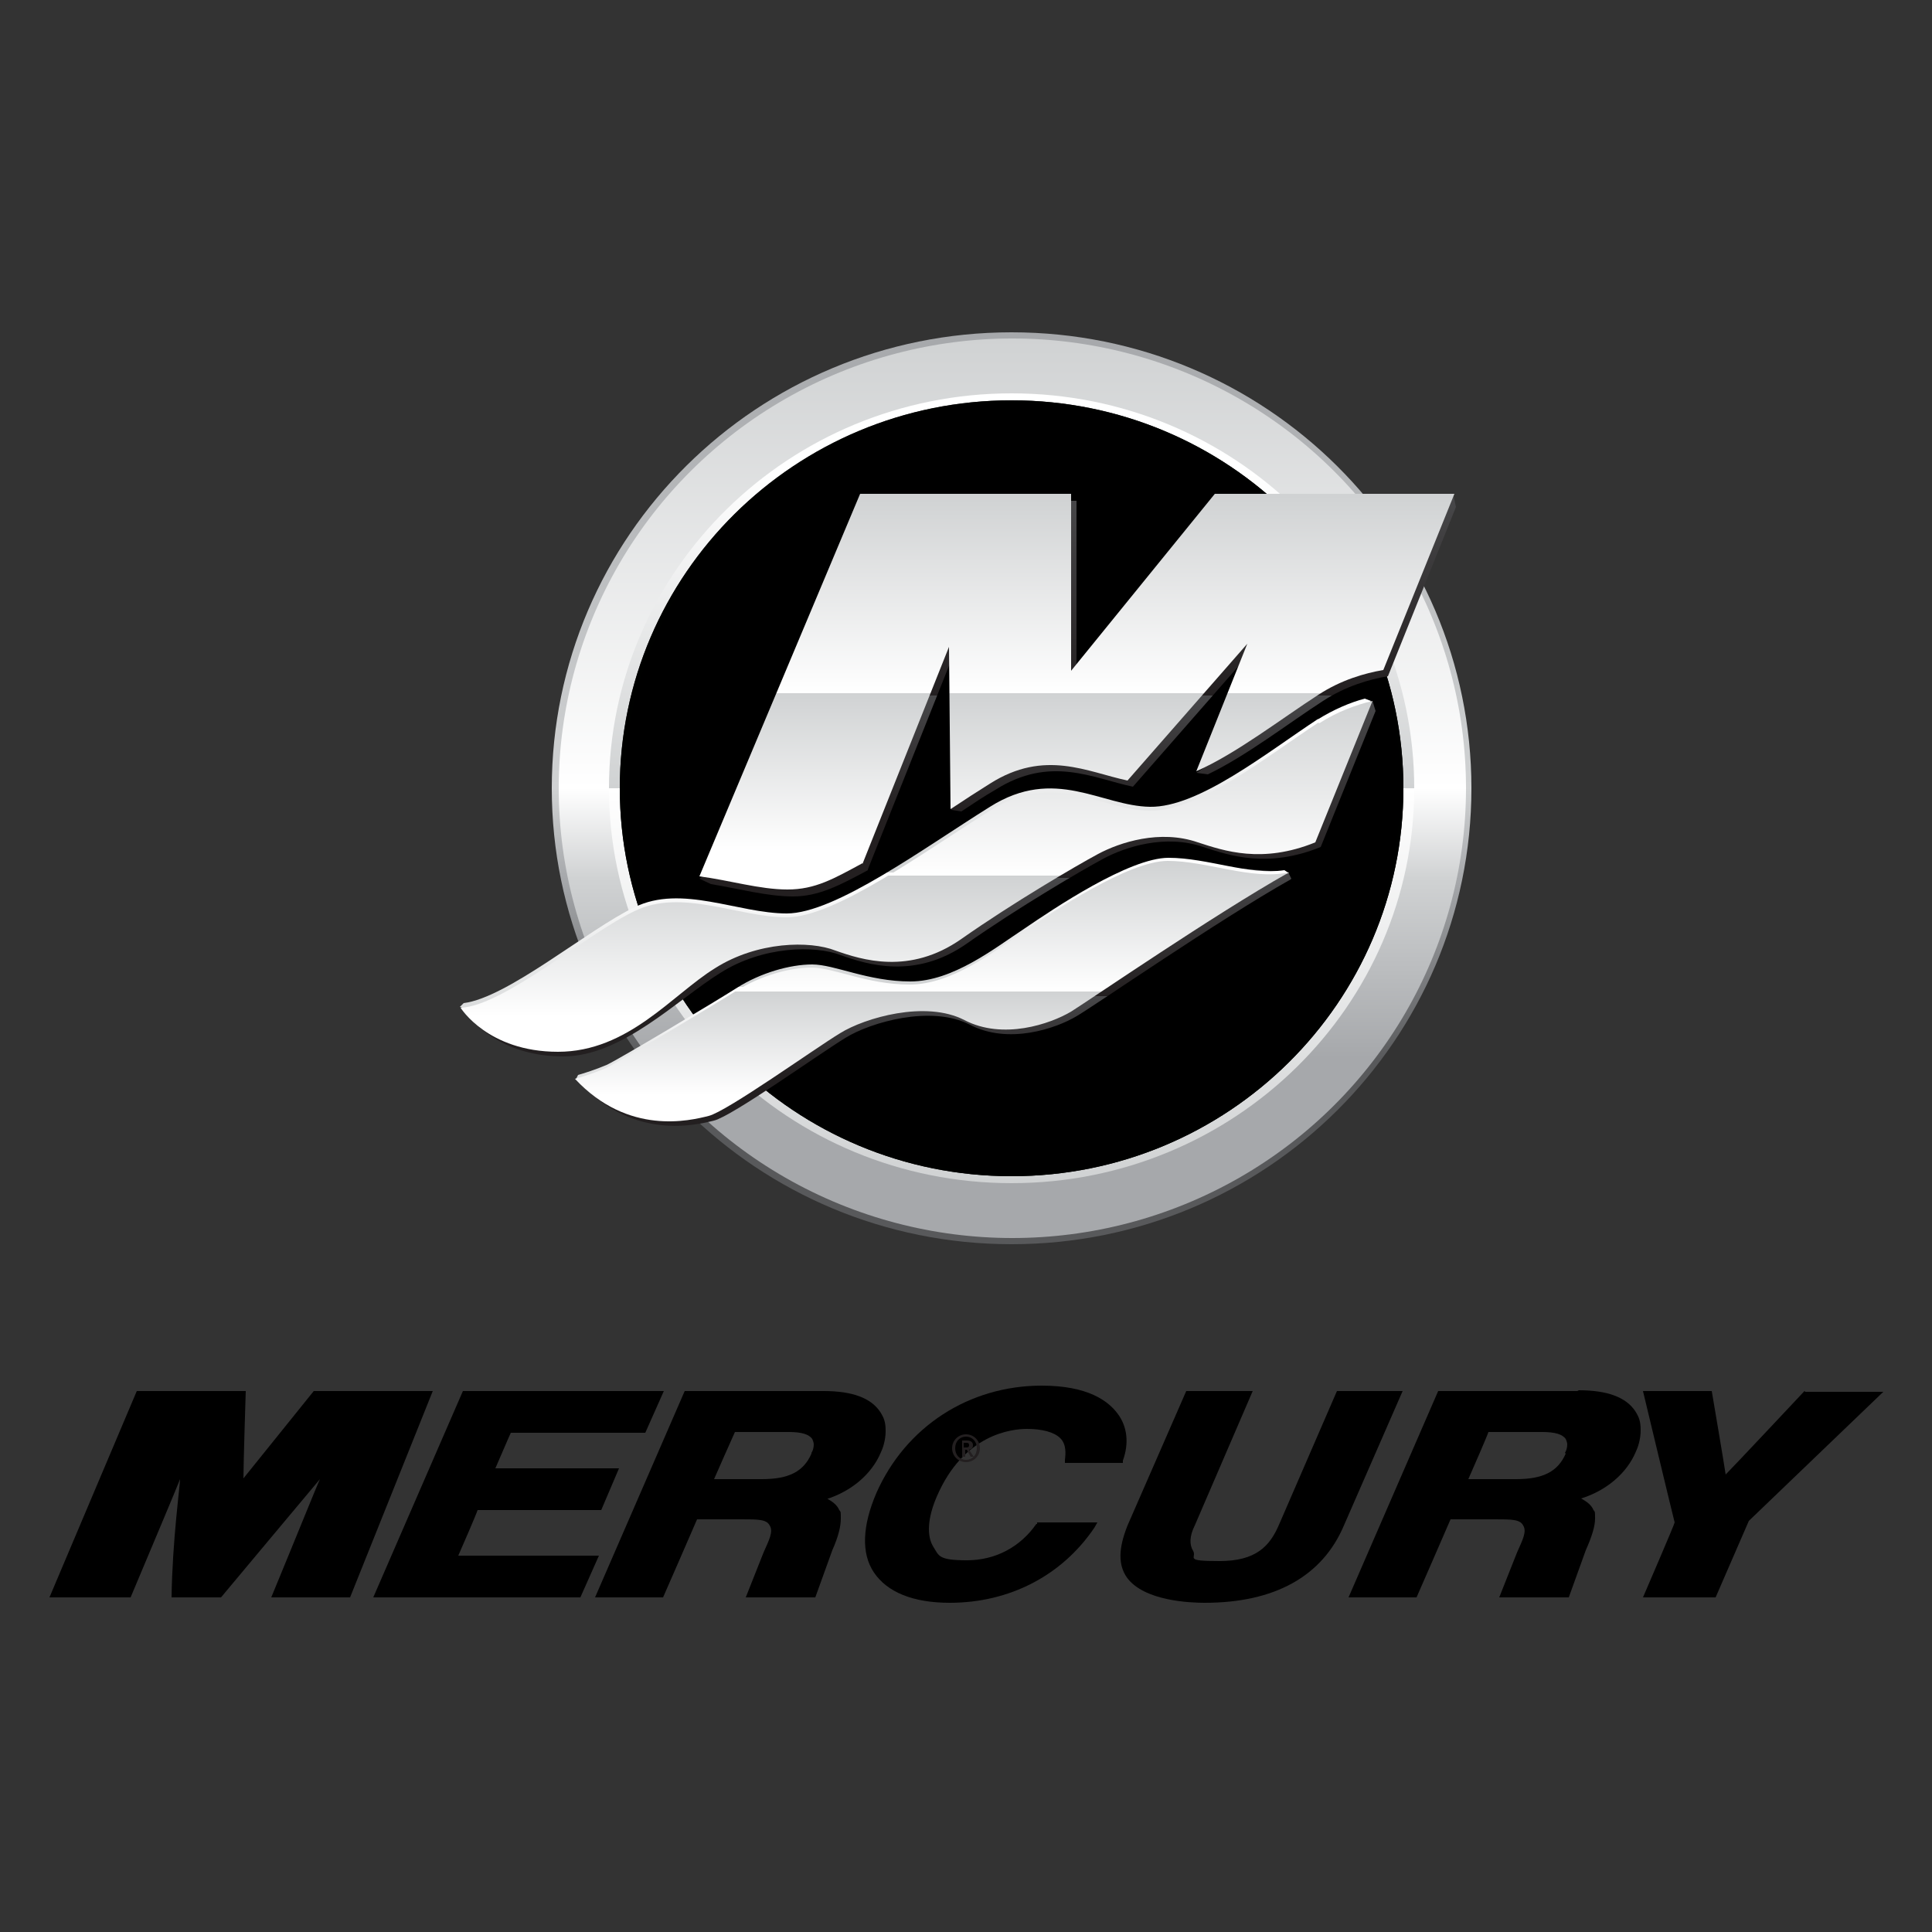 <?xml version="1.0" encoding="UTF-8"?>
<svg id="Layer_1" xmlns="http://www.w3.org/2000/svg" xmlns:xlink="http://www.w3.org/1999/xlink" version="1.1" viewBox="0 0 250 250">
  <rect x="0" y="0" width="250" height="250" fill="#333333" stroke="none"/>
  <!-- Generator: Adobe Illustrator 29.1.0, SVG Export Plug-In . SVG Version: 2.1.0 Build 142)  -->
  <defs>
    <style>
      .st0 {
        fill: url(#linear-gradient1);
      }

      .st1 {
        opacity: 0;
      }

      .st1, .st2, .st3, .st4, .st5, .st6, .st7, .st8, .st9, .st10, .st11, .st12, .st13, .st14, .st15, .st16, .st17, .st18, .st19, .st20, .st21, .st22 {
        fill: #000100;
      }

      .st23 {
        fill: #231f20;
      }

      .st24 {
        fill: url(#radial-gradient);
      }

      .st25 {
        fill: url(#linear-gradient);
      }

      .st26 {
        fill: url(#New_Gradient_Swatch_21);
      }

      .st27 {
        fill: url(#New_Gradient_Swatch_22);
      }

      .st28 {
        fill: url(#New_Gradient_Swatch_23);
      }

      .st29 {
        fill: url(#New_Gradient_Swatch_24);
      }

      .st30 {
        fill: url(#New_Gradient_Swatch_25);
      }

      .st31 {
        fill: url(#New_Gradient_Swatch_11);
      }

      .st32 {
        fill: url(#New_Gradient_Swatch_12);
      }

      .st33 {
        fill: url(#New_Gradient_Swatch_2);
      }

      .st34 {
        fill: url(#New_Gradient_Swatch_1);
      }

      .st3 {
        opacity: 0;
      }

      .st4 {
        opacity: 0;
      }

      .st5 {
        opacity: .1;
      }

      .st6 {
        opacity: .8;
      }

      .st7 {
        opacity: .7;
      }

      .st8 {
        opacity: 1;
      }

      .st9 {
        opacity: .4;
      }

      .st10 {
        opacity: .9;
      }

      .st11 {
        opacity: .9;
      }

      .st12 {
        opacity: .8;
      }

      .st13 {
        opacity: .3;
      }

      .st14 {
        opacity: .2;
      }

      .st15 {
        opacity: .3;
      }

      .st16 {
        opacity: .2;
      }

      .st17 {
        opacity: .7;
      }

      .st18 {
        opacity: .6;
      }

      .st19 {
        opacity: .4;
      }

      .st20 {
        opacity: .5;
      }

      .st21 {
        opacity: .6;
      }

      .st22 {
        opacity: .5;
      }
    </style>
    <linearGradient id="linear-gradient" x1="131" y1="160.9" x2="131" y2="43" gradientUnits="userSpaceOnUse">
      <stop offset=".2" stop-color="#58595b"/>
      <stop offset=".4" stop-color="#a6a8ab"/>
      <stop offset=".5" stop-color="#d0d2d3"/>
      <stop offset="1" stop-color="#a6a8ab"/>
    </linearGradient>
    <linearGradient id="linear-gradient1" x1="131" y1="160.2" x2="131" y2="43.8" gradientUnits="userSpaceOnUse">
      <stop offset=".2" stop-color="#a6a8ab"/>
      <stop offset=".4" stop-color="#d0d2d3"/>
      <stop offset=".5" stop-color="#fff"/>
      <stop offset="1" stop-color="#d0d2d3"/>
    </linearGradient>
    <linearGradient id="New_Gradient_Swatch_2" data-name="New Gradient Swatch 2" x1="131" y1="50.9" x2="131" y2="153.1" gradientUnits="userSpaceOnUse">
      <stop offset=".1" stop-color="#fff"/>
      <stop offset=".5" stop-color="#d0d2d3"/>
      <stop offset=".5" stop-color="#fff"/>
      <stop offset="1" stop-color="#d0d2d3"/>
    </linearGradient>
    <radialGradient id="radial-gradient" cx="112.5" cy="77.1" fx="112.5" fy="77.1" r="79.4" gradientUnits="userSpaceOnUse">
      <stop offset="0" stop-color="#808184"/>
      <stop offset=".3" stop-color="#404041"/>
      <stop offset=".7" stop-color="#000100"/>
    </radialGradient>
    <linearGradient id="New_Gradient_Swatch_1" data-name="New Gradient Swatch 1" x1="139.5" y1="64.1" x2="139.5" y2="115.9" gradientUnits="userSpaceOnUse">
      <stop offset="0" stop-color="#48484a"/>
      <stop offset=".5" stop-color="#231f20"/>
      <stop offset=".5" stop-color="#48484a"/>
      <stop offset=".8" stop-color="#231f20"/>
    </linearGradient>
    <linearGradient id="New_Gradient_Swatch_11" data-name="New Gradient Swatch 1" x1="121" y1="112.1" x2="121" y2="145.7" xlink:href="#New_Gradient_Swatch_1"/>
    <linearGradient id="New_Gradient_Swatch_12" data-name="New Gradient Swatch 1" x1="119.1" y1="90.5" x2="119.1" y2="136.7" xlink:href="#New_Gradient_Swatch_1"/>
    <linearGradient id="New_Gradient_Swatch_21" data-name="New Gradient Swatch 2" x1="120.5" y1="110.9" x2="120.5" y2="144.6" xlink:href="#New_Gradient_Swatch_2"/>
    <linearGradient id="New_Gradient_Swatch_22" data-name="New Gradient Swatch 2" x1="118.6" y1="90.2" x2="118.6" y2="135.6" xlink:href="#New_Gradient_Swatch_2"/>
    <linearGradient id="New_Gradient_Swatch_23" data-name="New Gradient Swatch 2" x1="139.3" y1="115.3" x2="139.3" y2="64.1" xlink:href="#New_Gradient_Swatch_2"/>
    <linearGradient id="New_Gradient_Swatch_24" data-name="New Gradient Swatch 2" x1="120.5" y1="145.1" x2="120.5" y2="111.4" xlink:href="#New_Gradient_Swatch_2"/>
    <linearGradient id="New_Gradient_Swatch_25" data-name="New Gradient Swatch 2" x1="118.6" y1="136.1" x2="118.6" y2="90.5" xlink:href="#New_Gradient_Swatch_2"/>
  </defs>
  <g>
    <path class="st25" d="M190.4,102c0,32.6-26.6,59-59.5,59s-59.5-26.4-59.5-59,26.6-59,59.5-59,59.5,26.4,59.5,59Z"/>
    <ellipse class="st0" cx="131" cy="102" rx="58.7" ry="58.2"/>
    <path class="st33" d="M183,102c0,28.2-23.3,51.1-52.1,51.1s-52.1-22.9-52.1-51.1,23.3-51.1,52.1-51.1,52.1,22.9,52.1,51.1Z"/>
    <path class="st24" d="M181.6,102c0,27.7-22.7,50.2-50.7,50.2s-50.7-22.5-50.7-50.2,22.7-50.2,50.7-50.2,50.7,22.5,50.7,50.2Z"/>
    <g>
      <path class="st2" d="M181.6,102c0,27.7-22.7,50.2-50.7,50.2s-50.7-22.5-50.7-50.2,22.7-50.2,50.7-50.2,50.7,22.5,50.7,50.2Z"/>
      <path class="st8" d="M131,152c-27.9,0-50.4-22.4-50.4-50s22.6-50,50.4-50,50.4,22.4,50.4,50-22.6,50-50.4,50Z"/>
      <path class="st10" d="M131,151.8c-27.7,0-50.2-22.3-50.2-49.8s22.5-49.8,50.2-49.8,50.2,22.3,50.2,49.8-22.5,49.8-50.2,49.8Z"/>
      <path class="st11" d="M131,151.5c-27.6,0-50-22.2-50-49.6s22.4-49.6,50-49.6,50,22.2,50,49.6-22.4,49.6-50,49.6Z"/>
      <path class="st12" d="M131,151.3c-27.5,0-49.8-22.1-49.8-49.3s22.3-49.3,49.8-49.3,49.8,22.1,49.8,49.3-22.3,49.3-49.8,49.3Z"/>
      <path class="st6" d="M131,151.1c-27.4,0-49.5-22-49.5-49.1s22.2-49.1,49.5-49.1,49.5,22,49.5,49.1-22.2,49.1-49.5,49.1Z"/>
      <path class="st7" d="M131,150.9c-27.2,0-49.3-21.9-49.3-48.9s22.1-48.9,49.3-48.9,49.3,21.9,49.3,48.9-22.1,48.9-49.3,48.9Z"/>
      <path class="st17" d="M131,150.7c-27.1,0-49.1-21.8-49.1-48.7s22-48.7,49.1-48.7,49.1,21.8,49.1,48.7-22,48.7-49.1,48.7Z"/>
      <path class="st18" d="M131,150.4c-27,0-48.9-21.7-48.9-48.5s21.9-48.4,48.9-48.4,48.9,21.7,48.9,48.4-21.9,48.5-48.9,48.5Z"/>
      <path class="st21" d="M131,150.2c-26.9,0-48.6-21.6-48.6-48.2s21.8-48.2,48.6-48.2,48.6,21.6,48.6,48.2-21.8,48.2-48.6,48.2Z"/>
      <path class="st20" d="M131,150c-26.7,0-48.4-21.5-48.4-48s21.7-48,48.4-48,48.4,21.5,48.4,48-21.7,48-48.4,48Z"/>
      <path class="st22" d="M131,149.8c-26.6,0-48.2-21.4-48.2-47.8s21.6-47.8,48.2-47.8,48.2,21.4,48.2,47.8-21.6,47.8-48.2,47.8Z"/>
      <path class="st9" d="M131,149.5c-26.5,0-48-21.3-48-47.6s21.5-47.6,48-47.6,48,21.3,48,47.6-21.5,47.6-48,47.6Z"/>
      <path class="st19" d="M131,149.3c-26.4,0-47.7-21.2-47.7-47.3s21.4-47.3,47.7-47.3,47.7,21.2,47.7,47.3-21.4,47.3-47.7,47.3Z"/>
      <path class="st13" d="M131,149.1c-26.2,0-47.5-21.1-47.5-47.1s21.3-47.1,47.5-47.1,47.5,21.1,47.5,47.1-21.3,47.1-47.5,47.1Z"/>
      <path class="st15" d="M131,148.9c-26.1,0-47.3-21-47.3-46.9s21.2-46.9,47.3-46.9,47.3,21,47.3,46.9-21.2,46.9-47.3,46.9Z"/>
      <path class="st16" d="M131,148.7c-26,0-47.1-20.9-47.1-46.7s21.1-46.7,47.1-46.7,47.1,20.9,47.1,46.7-21.1,46.7-47.1,46.7Z"/>
      <path class="st14" d="M131,148.4c-25.9,0-46.8-20.8-46.8-46.4s21-46.4,46.8-46.4,46.8,20.8,46.8,46.4-21,46.4-46.8,46.4Z"/>
      <path class="st5" d="M131,148.2c-25.7,0-46.6-20.7-46.6-46.2s20.9-46.2,46.6-46.2,46.6,20.7,46.6,46.2-20.9,46.2-46.6,46.2Z"/>
      <path class="st4" d="M131,148c-25.6,0-46.4-20.6-46.4-46s20.8-46,46.4-46,46.4,20.6,46.4,46-20.8,46-46.4,46Z"/>
      <path class="st3" d="M131,147.8c-25.5,0-46.2-20.5-46.2-45.8s20.7-45.8,46.2-45.8,46.2,20.5,46.2,45.8-20.7,45.8-46.2,45.8Z"/>
      <path class="st1" d="M176.9,102c0,25.2-20.6,45.6-46,45.6s-45.9-20.4-45.9-45.6,20.6-45.6,45.9-45.6,46,20.4,46,45.6Z"/>
    </g>
    <path class="st34" d="M112.3,112.5l11.2-28.1-.4,20.4,1.3.2c1.5-1,3-2,4.4-2.8,7.1-4.5,12.6-1.5,17.8-.4l15.5-17.7-6.1,15.1-1.2.8,1.5.2c5-2.4,10.4-6.6,14.9-9.5,2.9-1.9,6-2.8,8.4-3.2l8.8-21.9-.3-1.4-1.3.6h-28.9l-18.6,22.9v-22.9s-27.3,0-27.3,0l-20.2,48-1.3.9,1.5.7c3.6.6,7.3,1.6,10.6,1.6s6-1.4,9.7-3.4Z"/>
    <path class="st31" d="M167,113.8c-9.4,5.3-25,16.1-27.7,17.7-2.7,1.6-8.8,3.7-13.8,1.1-5-2.6-12.9-.3-16.1,1.7-3.3,2-14.6,10.1-17,10.7-2.4.6-10.2,2.5-17.1-4.6l-.2-.8c.6-.2,2.6-.2,4-.8,1.7-.8,13.9-8.1,16.9-10,3-1.9,6.8-3,9.7-3s7.2,2.2,12.7,2.2,10.9-4.3,14.7-6.8c3.8-2.6,13.6-9.2,18.7-9.2s14.9.9,14.9.9l.4.8Z"/>
    <path class="st32" d="M171.3,94.1c-6.7,4.4-15.5,11.5-21.8,11.4-6.2,0-12.3-5.3-20.7,0s-20,13.8-26.3,13.8-13.6-3.8-19.7-.8c-5.8,2.8-16,11.4-21.7,12.4-.2,0-.8-.5-.8-.5l.3,1c1,1.3,4.7,5.3,12.3,5.3s14.8-7.4,20.3-10.8c5.5-3.5,12.3-3.6,15.6-2.3,3.4,1.2,9.6,3.2,16.3-1.5,6.7-4.7,14.9-9.5,17.7-11,2.8-1.5,8-3.2,12.9-1.5,3.4,1.1,8.3,2.8,15.2,0l7.1-17.6-.4-1.3s-1.5,1.3-1.8,1.3c-1.9.5-2.4.9-4.5,2.2Z"/>
    <path class="st26" d="M166.6,113s-2.5.9-4.2,2c-6.7,4.2-21.7,14.1-23.7,15.4-2.7,1.6-8.8,3.7-13.8,1.1-5-2.6-12.9-.3-16.1,1.7-3.3,2-14.6,10.1-17,10.7-2.3.6-9.9,2.5-16.7-4.1-.1-.1-.6-.1-.6-.1l.3-.6c.7-.2,2.3-.7,3.7-1.3,1.7-.8,13.9-8.1,16.9-10s6.8-3,9.7-3,7.2,2.2,12.7,2.2,10.9-4.3,14.7-6.8c3.8-2.6,13.6-9.2,18.7-9.2s10.4,2.3,15,1.6l.6.4Z"/>
    <path class="st27" d="M170.6,93c-6.7,4.4-15.5,11.5-21.8,11.4s-12.3-5.3-20.7,0c-8.5,5.3-20,13.8-26.3,13.8s-13.6-3.8-19.7-.8c-5.9,2.8-16.4,11.7-22.1,12.4l-.5.5s.5.1.7.4c1.4,1.6,5,4.9,11.9,4.9s14.8-7.4,20.3-10.8c5.5-3.5,12.3-3.6,15.6-2.3,3.4,1.2,9.6,3.2,16.3-1.5,6.7-4.7,14.9-9.5,17.7-11,2.8-1.5,8-3.2,12.9-1.5,3.4,1.1,8.3,2.8,15.2,0l6.9-17.3.4-.5-.8-.3c-1.9.5-4,1.4-6.1,2.7Z"/>
    <path class="st28" d="M111.6,111.8l11.2-28.1.2,21c1.8-1.2,3.5-2.3,5.1-3.3,7.1-4.5,12.6-1.5,17.8-.4l15.5-17.7-6.6,16.5c5.2-2.3,11-6.8,15.8-9.9,2.9-1.9,6-2.8,8.4-3.2l9.2-22.8h-31l-18.6,22.9v-22.9s-27.3,0-27.3,0l-20.8,49.5c3.9.5,7.8,1.7,11.4,1.7s6-1.4,9.7-3.4Z"/>
    <path class="st29" d="M166.6,113c-9.4,5.3-25.3,16.2-28,17.9-2.7,1.6-8.8,3.7-13.8,1.1-5-2.6-12.9-.3-16.1,1.7-3.3,2-14.6,10.1-17,10.7-2.4.6-10.4,2.6-17.3-4.8,0,0,2.2-.6,4-1.4,1.7-.8,13.9-8.1,16.9-10s6.8-3,9.7-3,7.2,2.2,12.7,2.2,10.9-4.3,14.7-6.8c3.8-2.6,13.6-9.2,18.7-9.2s10.8,2.5,15.6,1.5Z"/>
    <path class="st30" d="M170.6,93.5c-6.7,4.4-15.5,11.5-21.8,11.4-6.2,0-12.3-5.3-20.7,0-8.5,5.3-20,13.8-26.3,13.8s-13.6-3.8-19.7-.8c-6.1,2.9-17,12.3-22.5,12.5,0,0,3.5,5.7,12.6,5.7s14.8-7.4,20.3-10.8c5.5-3.5,12.3-3.6,15.6-2.3,3.4,1.2,9.6,3.2,16.3-1.5,6.7-4.7,14.9-9.5,17.7-11,2.8-1.5,8-3.2,12.9-1.5,3.4,1.1,8.3,2.8,15.2,0l7.4-18.3c-2.1.5-4.6,1.4-6.9,2.9Z"/>
  </g>
  <g>
    <path d="M59.3,201.3c.4-.9,2.4-5.5,2.5-5.9h16l2.3-5.4h-16c.4-.9,1.8-4.2,2-4.6h17.4l2.4-5.4h-26l-11.6,26.7h26.8l2.4-5.4h-18.1Z"/>
    <path d="M106.9,194c3.2-1,5.9-3.2,7.1-6.1.2-.4.6-1.5.6-2.7s-.2-1.7-.7-2.5c-1.2-1.8-3.6-2.7-7.3-2.7h-18l-11.6,26.7h8.8s4.2-9.6,4.4-10.1h5.8c2.1,0,3.2,0,3.6.8.5.8-.1,1.9-.8,3.5l-2.3,5.8h9l2.2-6.1c.8-1.8,1.1-3.1,1.1-4.1s0-.8-.2-1.1c-.3-.7-.9-1.1-1.6-1.5ZM105,188.1c-1,2.3-2.9,3.3-6.4,3.3h-6.2c.4-.9,2.5-5.7,2.7-6.1h7c1.6,0,2.6.3,3,.9.1.2.2.5.2.7,0,.4-.1.8-.3,1.1Z"/>
    <path d="M204.1,180h-18l-11.6,26.7h8.8s4.2-9.6,4.4-10.1h5.8c2.1,0,3.2,0,3.6.8.5.8-.1,1.9-.8,3.5l-2.3,5.8h9l2.2-6.1c.8-1.8,1.2-3.1,1.2-4.1s0-.8-.2-1.1c-.3-.7-.9-1.1-1.6-1.5,3.2-1,5.9-3.2,7.1-6.1.2-.4.6-1.5.6-2.7s-.2-1.7-.7-2.5c-1.2-1.8-3.6-2.7-7.3-2.7ZM202.6,188.1c-1,2.3-2.9,3.3-6.4,3.3h-6.2c.4-.9,2.5-5.7,2.6-6.1h7c1.6,0,2.6.3,3,.9.1.2.2.5.2.7,0,.4-.1.8-.3,1.1Z"/>
    <path d="M134.1,197.2c-2.1,3-5.3,4.7-9,4.7s-3.6-.6-4.3-1.7c-.9-1.4-.8-3.7.4-6.5,3.5-8.2,9.8-8.8,11.7-8.8s3.5.4,4.3,1.2c.8.8.7,2,.6,2.8v.4s7.5,0,7.5,0v-.3c.8-2.2.6-4.4-.7-6.1-1.2-1.6-3.8-3.6-9.8-3.6-9.4,0-17.6,5.3-21.4,13.9-1.8,4.2-2,7.8-.3,10.3,1.7,2.5,5,3.9,9.8,3.9,7.7,0,14.5-3.5,18.7-9.7l.4-.7h-7.8v.2Z"/>
    <path d="M173,180l-7.5,17.3c-1.2,2.8-3,4.7-7.7,4.7s-2.9-.4-3.4-1.3c-.5-.8-.5-1.9.2-3.3l7.5-17.4h-8.6l-7.6,17.4c-1.2,3-1.2,5.1-.1,6.7,2.2,3.1,8.3,3.3,10.1,3.3,9,0,15.2-3.4,18-10l7.6-17.4h-8.6Z"/>
    <path d="M233.5,180s-9.1,9.7-10.2,10.8c-.2-1.4-1.8-10.8-1.8-10.8h-8.9s4,16.7,4.1,17c0,.2-4.1,9.7-4.1,9.7h9.4l4.3-9.9,17.4-16.7h-10.1Z"/>
    <path d="M23.3,191.4c0,.8-1,8-1.1,15.3h6.4s12.2-14.6,12.8-15.3c-.3.6-3.2,7.8-6.3,15.3h10.2l10.7-26.7h-15.4s-7.9,9.8-9.1,11.3c0-1.9.3-11.3.3-11.3h-14.1l-11.3,26.7h10.5c3.2-7.6,6.1-14.5,6.4-15.3Z"/>
  </g>
  <path class="st23" d="M123.2,187.4c0-1,.8-1.8,1.8-1.8s1.8.8,1.8,1.8-.8,1.8-1.8,1.8-1.8-.8-1.8-1.8ZM126.4,187.4c0-.9-.6-1.5-1.4-1.5s-1.4.6-1.4,1.5.6,1.5,1.4,1.5,1.4-.6,1.4-1.5ZM124.3,186.4h.8c.5,0,.8.2.8.6s-.2.5-.5.6l.6.9h-.4l-.5-.9h-.2v.9h-.4v-2.1ZM124.7,187.3h.3c.2,0,.4,0,.4-.3s-.2-.3-.4-.3h-.3v.6Z"/>
</svg>